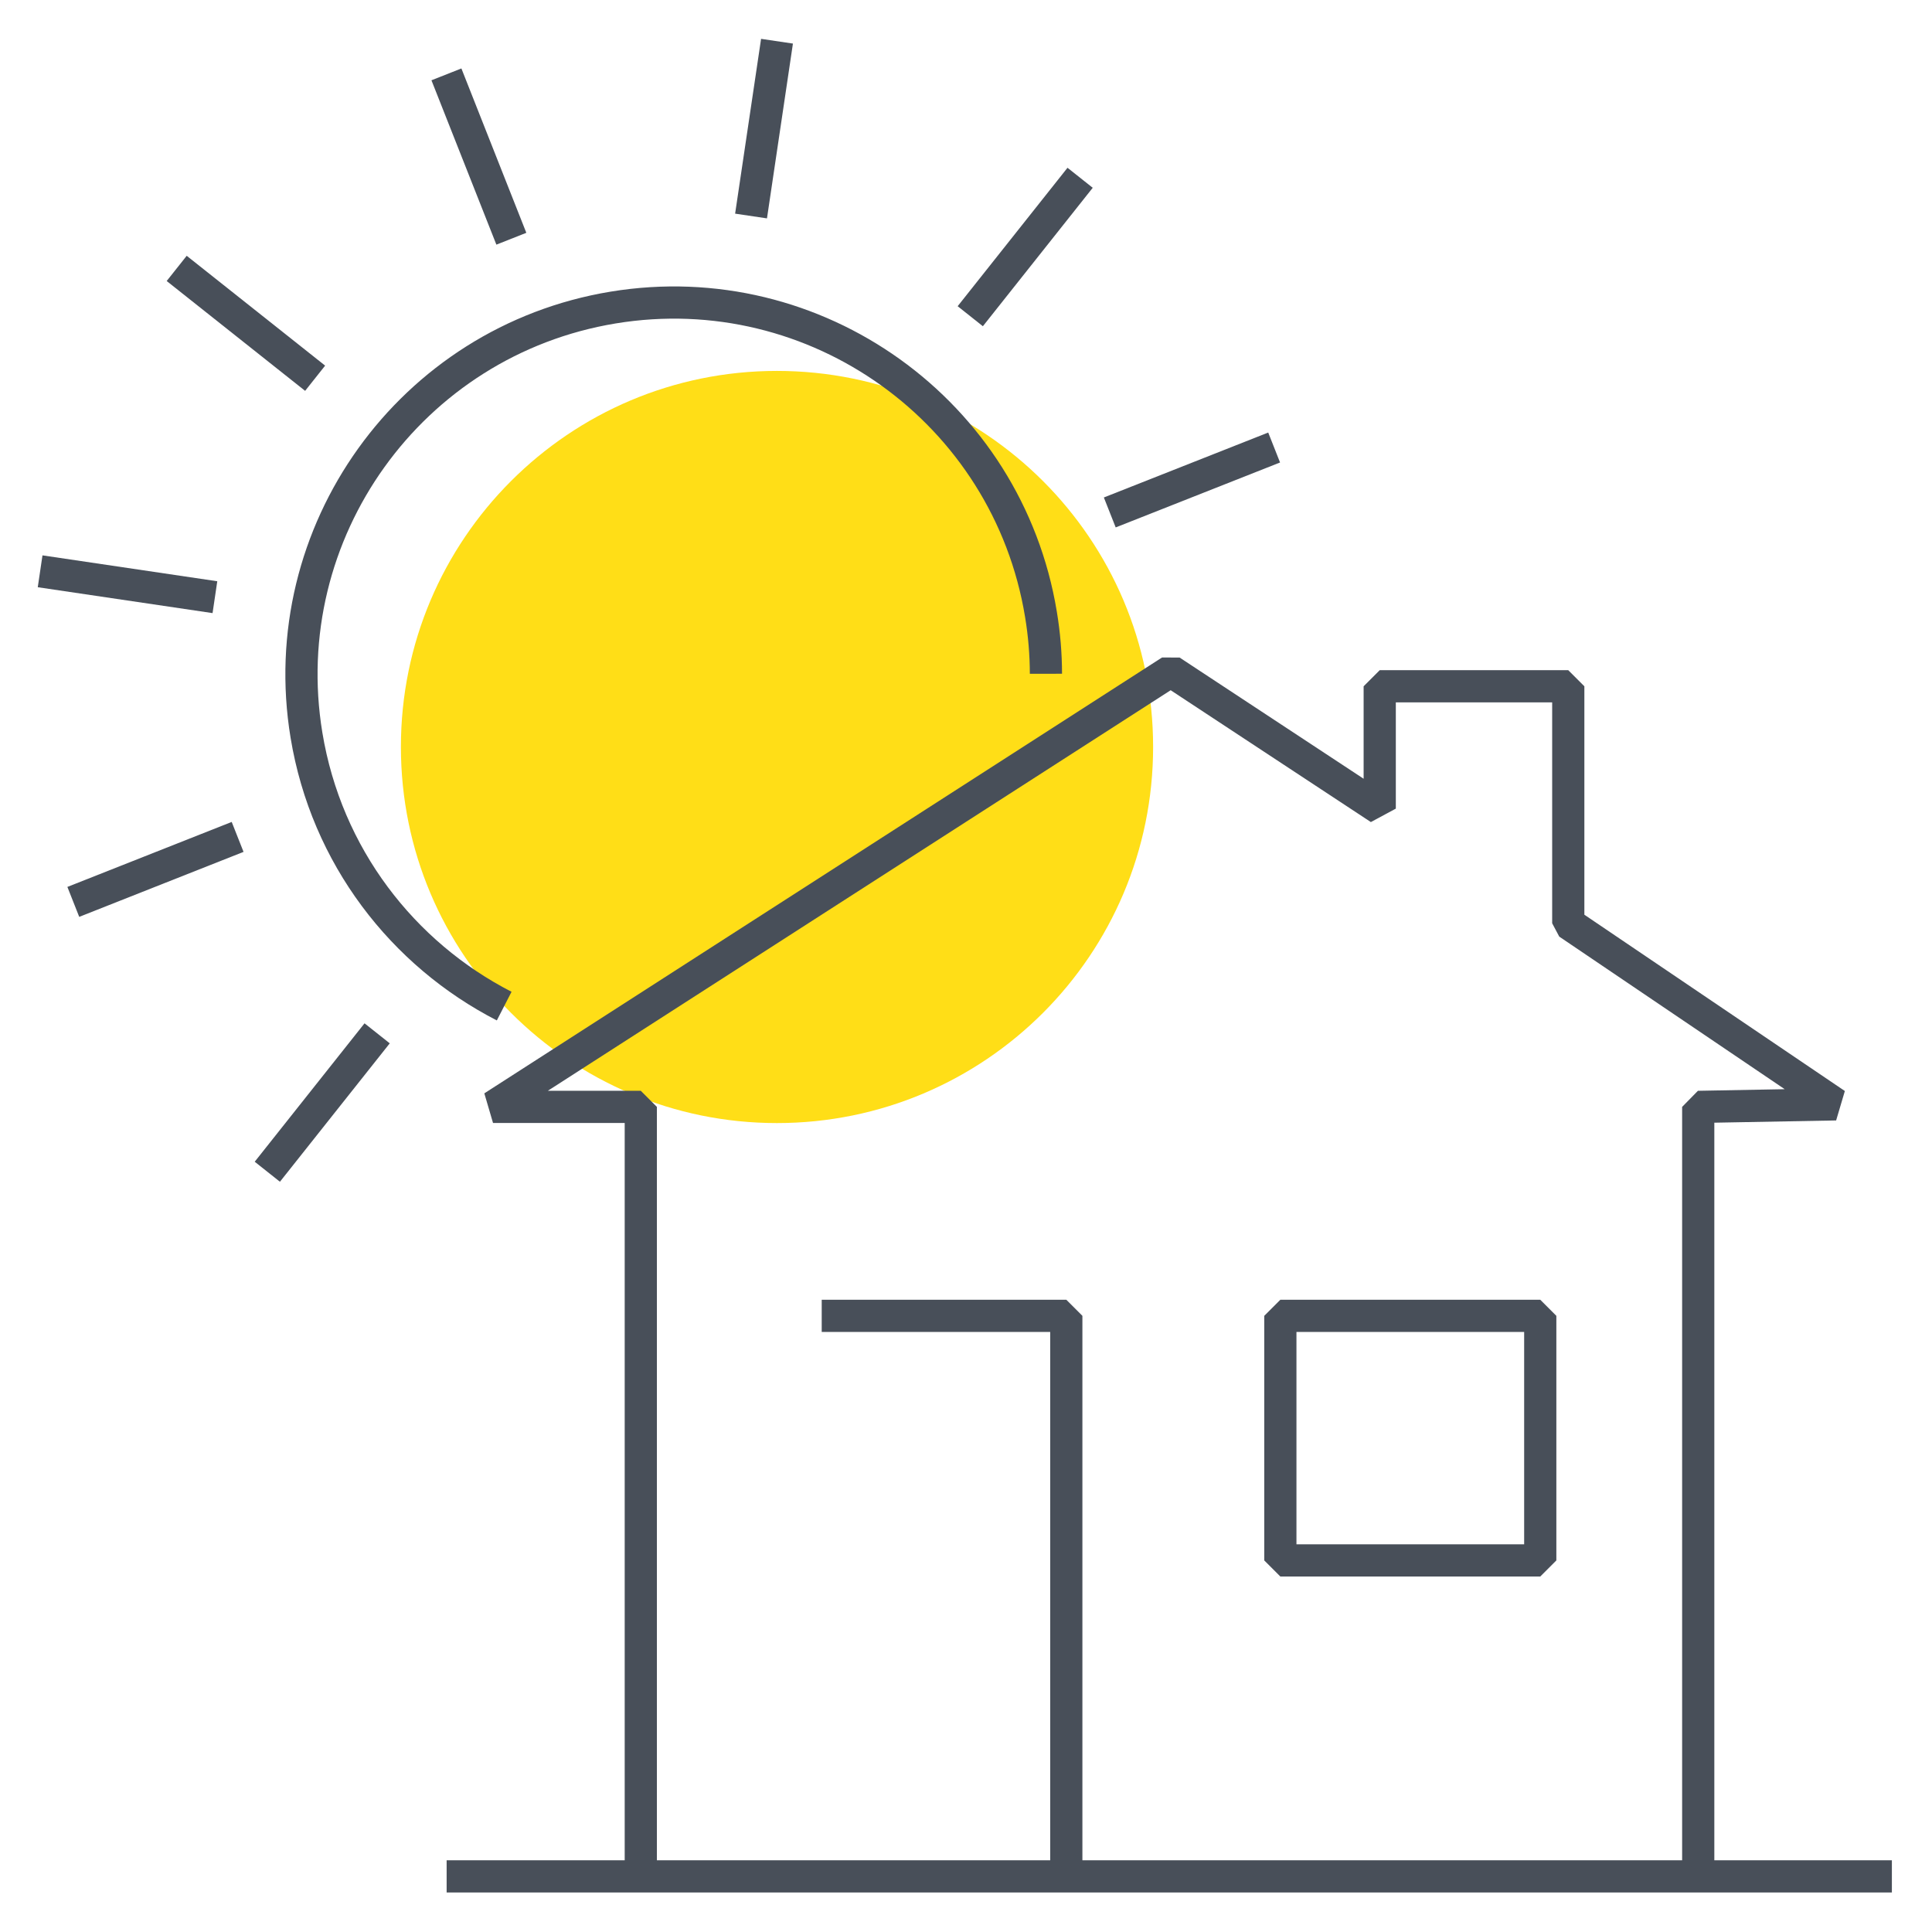 <?xml version="1.0" encoding="utf-8"?>
<!-- Generator: Adobe Illustrator 16.0.0, SVG Export Plug-In . SVG Version: 6.00 Build 0)  -->
<!DOCTYPE svg PUBLIC "-//W3C//DTD SVG 1.1//EN" "http://www.w3.org/Graphics/SVG/1.1/DTD/svg11.dtd">
<svg version="1.1" id="Layer_1" xmlns="http://www.w3.org/2000/svg" xmlns:xlink="http://www.w3.org/1999/xlink" x="0px" y="0px"
	 width="120px" height="120px" viewBox="0 0 120 120" enable-background="new 0 0 120 120" xml:space="preserve">
<path fill="#FFDE17" d="M24.901,46.392c0-12.898,10.456-23.354,23.354-23.354c12.914,0,23.367,10.456,23.367,23.354
	c0,12.903-10.453,23.364-23.367,23.364C35.357,69.756,24.901,59.295,24.901,46.392z"/>
<g id="House_4_">
	
		<line fill="none" stroke="#484F59" stroke-width="2" stroke-linejoin="bevel" stroke-miterlimit="10" x1="27.741" y1="116.546" x2="117.508" y2="116.546"/>
	<polyline fill="none" stroke="#484F59" stroke-width="2" stroke-linejoin="bevel" stroke-miterlimit="10" points="39.801,116.546 
		39.801,68.751 30.623,68.751 72.719,41.678 85.697,50.225 85.697,42.627 97.408,42.627 97.408,57.346 114.027,68.593 
		105.48,68.751 105.48,116.546 	"/>
	<polyline fill="none" stroke="#484F59" stroke-width="2" stroke-linejoin="bevel" stroke-miterlimit="10" points="51.038,81.729 
		66.23,81.729 66.23,116.546 	"/>
	
		<rect x="79.525" y="81.729" fill="none" stroke="#484F59" stroke-width="2" stroke-linejoin="bevel" stroke-miterlimit="10" width="16.143" height="15.192"/>
</g>
<g>
	<g>
		<line fill="none" stroke="#484F59" stroke-width="2" stroke-linejoin="bevel" x1="27.728" y1="4.619" x2="31.761" y2="14.828"/>
		<line fill="none" stroke="#484F59" stroke-width="2" stroke-linejoin="bevel" x1="48.261" y1="2.56" x2="46.649" y2="13.417"/>
		<line fill="none" stroke="#484F59" stroke-width="2" stroke-linejoin="bevel" x1="67.088" y1="11.042" x2="60.265" y2="19.641"/>
		<line fill="none" stroke="#484F59" stroke-width="2" stroke-linejoin="bevel" x1="79.139" y1="27.796" x2="68.93" y2="31.829"/>
		<line fill="none" stroke="#484F59" stroke-width="2" stroke-linejoin="bevel" x1="16.604" y1="72.779" x2="23.425" y2="64.182"/>
		<line fill="none" stroke="#484F59" stroke-width="2" stroke-linejoin="bevel" x1="4.553" y1="56.018" x2="14.759" y2="51.982"/>
		<line fill="none" stroke="#484F59" stroke-width="2" stroke-linejoin="bevel" x1="2.492" y1="35.484" x2="13.349" y2="37.092"/>
		<line fill="none" stroke="#484F59" stroke-width="2" stroke-linejoin="bevel" x1="10.975" y1="16.671" x2="19.573" y2="23.493"/>
	</g>
	<path fill="none" stroke="#484F59" stroke-width="2" stroke-linejoin="bevel" d="M64.965,41.849
		c-0.002-1.22-0.104-2.458-0.311-3.701C62.58,25.56,50.681,17.027,38.083,19.102c-12.589,2.075-21.122,13.971-19.048,26.559
		c1.239,7.52,5.981,13.594,12.281,16.83"/>
</g>
</svg>
